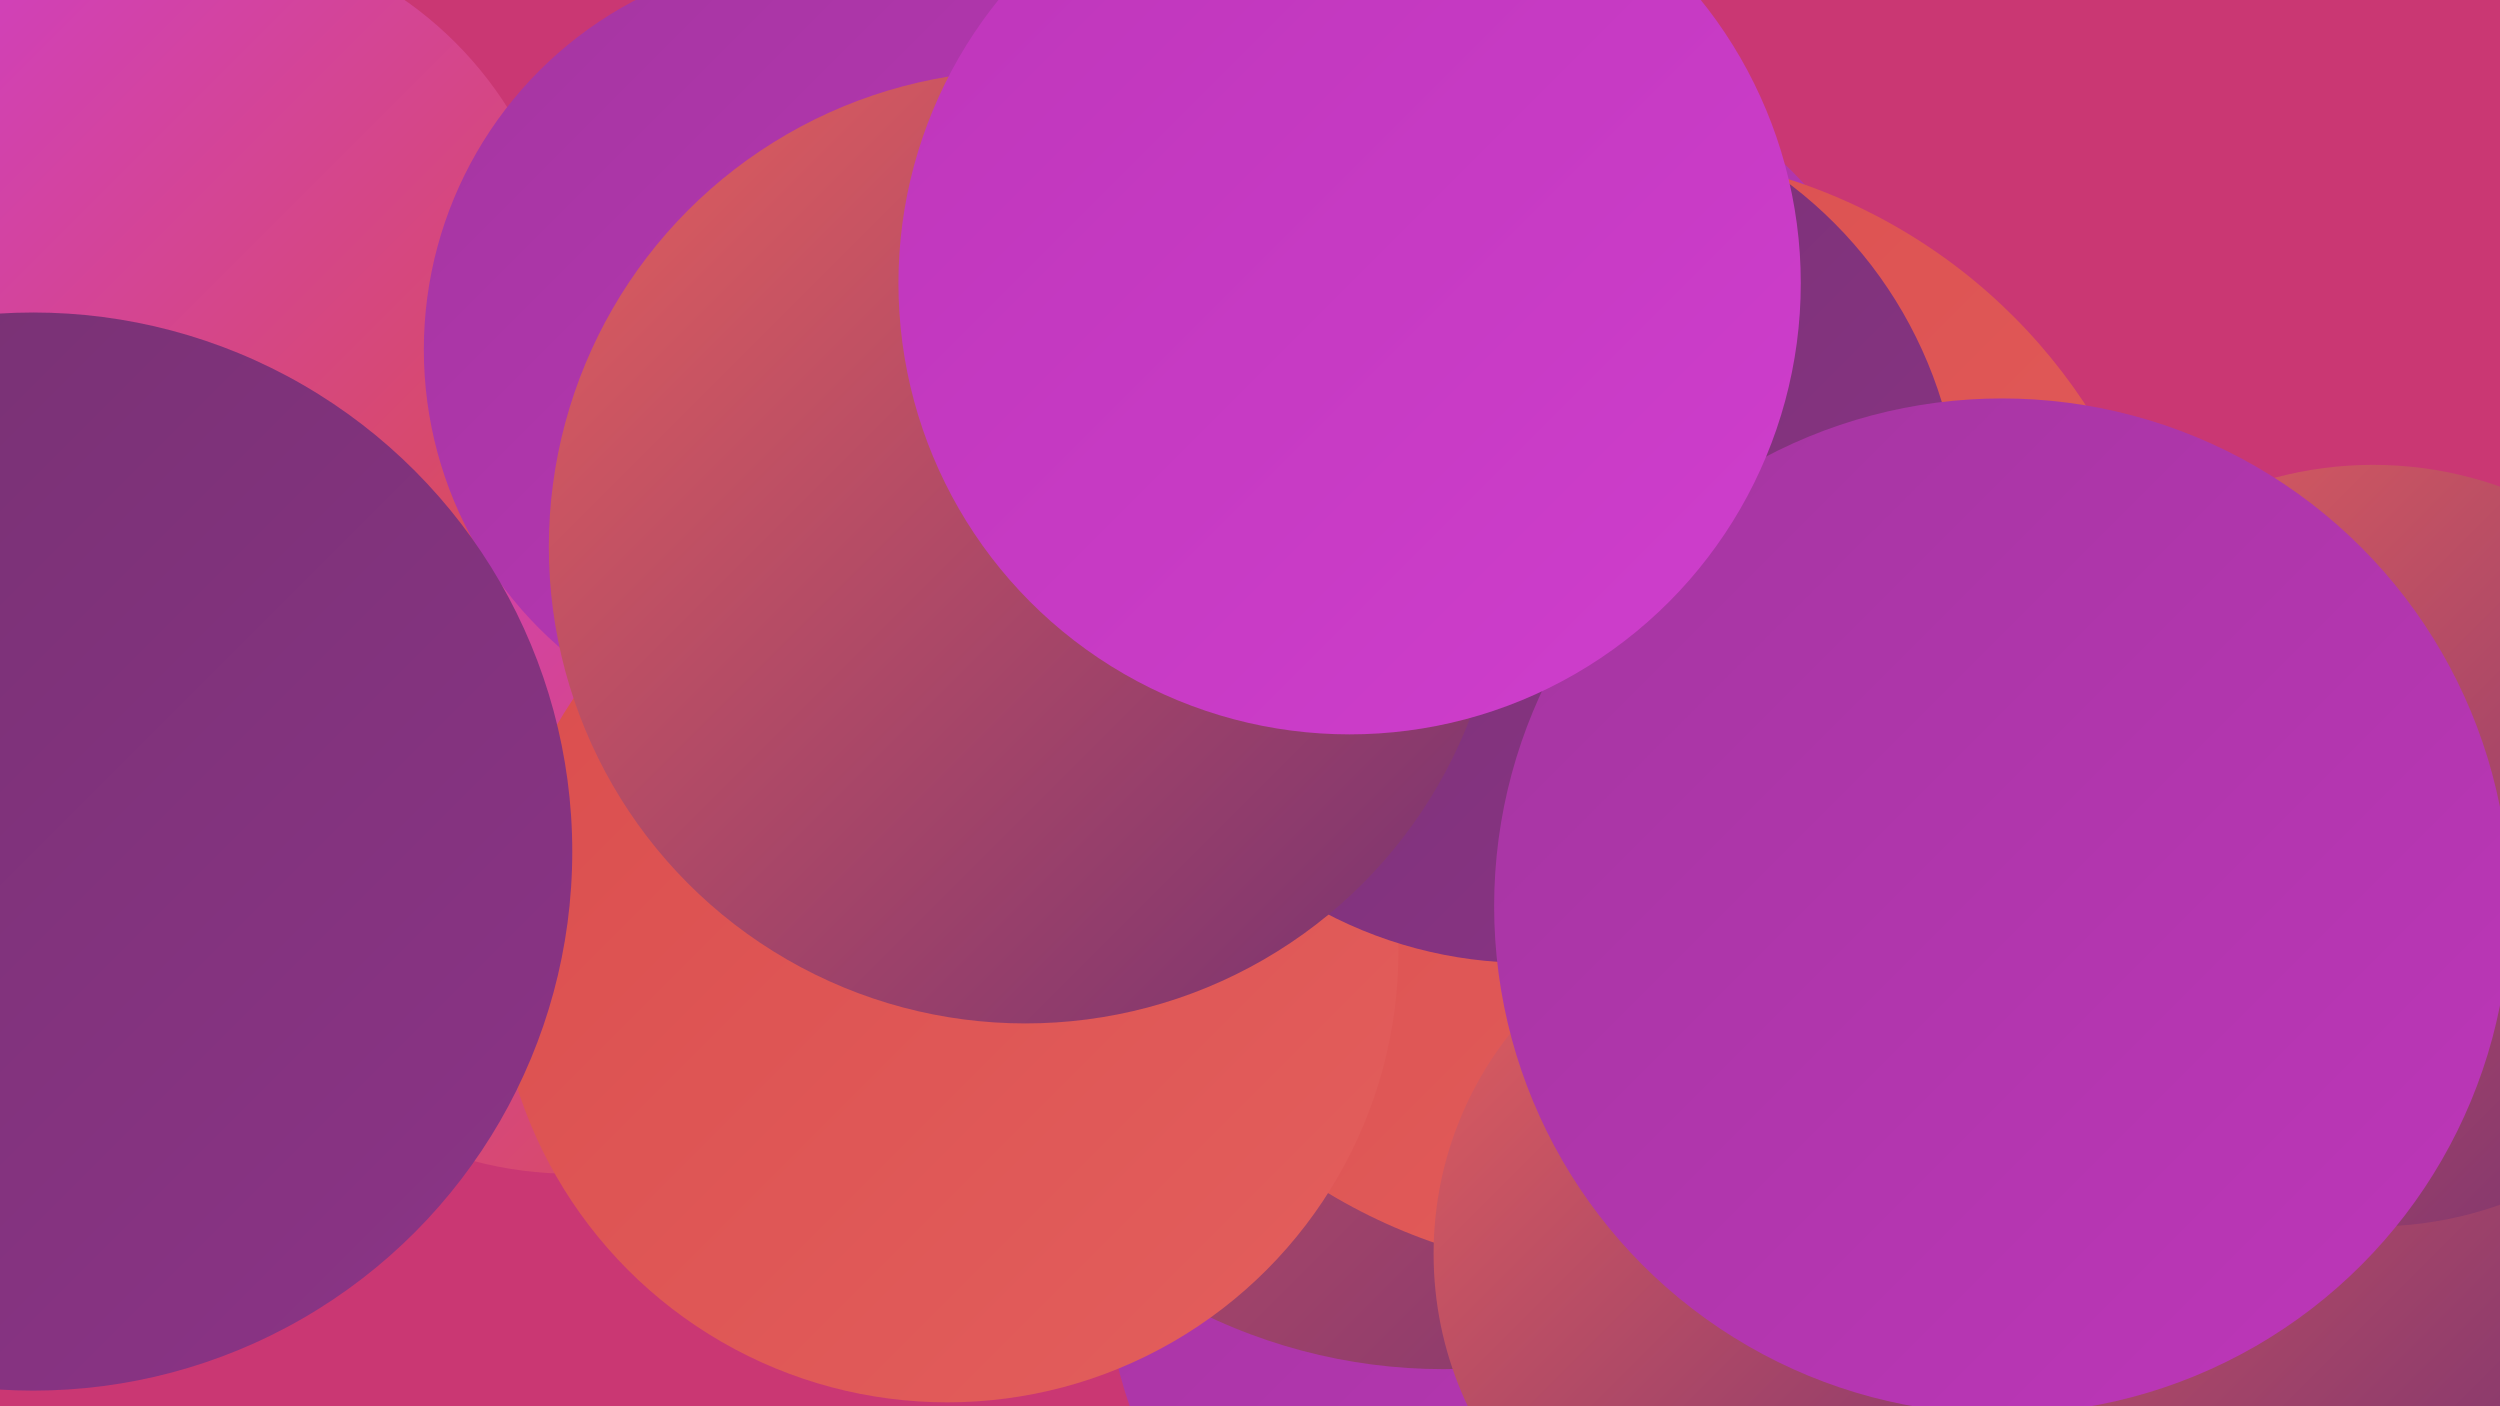 <?xml version="1.0" encoding="UTF-8"?><svg width="1280" height="720" xmlns="http://www.w3.org/2000/svg"><defs><linearGradient id="grad0" x1="0%" y1="0%" x2="100%" y2="100%"><stop offset="0%" style="stop-color:#753171;stop-opacity:1" /><stop offset="100%" style="stop-color:#8c3487;stop-opacity:1" /></linearGradient><linearGradient id="grad1" x1="0%" y1="0%" x2="100%" y2="100%"><stop offset="0%" style="stop-color:#8c3487;stop-opacity:1" /><stop offset="100%" style="stop-color:#a436a0;stop-opacity:1" /></linearGradient><linearGradient id="grad2" x1="0%" y1="0%" x2="100%" y2="100%"><stop offset="0%" style="stop-color:#a436a0;stop-opacity:1" /><stop offset="100%" style="stop-color:#be36ba;stop-opacity:1" /></linearGradient><linearGradient id="grad3" x1="0%" y1="0%" x2="100%" y2="100%"><stop offset="0%" style="stop-color:#be36ba;stop-opacity:1" /><stop offset="100%" style="stop-color:#cf3ecd;stop-opacity:1" /></linearGradient><linearGradient id="grad4" x1="0%" y1="0%" x2="100%" y2="100%"><stop offset="0%" style="stop-color:#cf3ecd;stop-opacity:1" /><stop offset="100%" style="stop-color:#da4d4d;stop-opacity:1" /></linearGradient><linearGradient id="grad5" x1="0%" y1="0%" x2="100%" y2="100%"><stop offset="0%" style="stop-color:#da4d4d;stop-opacity:1" /><stop offset="100%" style="stop-color:#e35f5d;stop-opacity:1" /></linearGradient><linearGradient id="grad6" x1="0%" y1="0%" x2="100%" y2="100%"><stop offset="0%" style="stop-color:#e35f5d;stop-opacity:1" /><stop offset="100%" style="stop-color:#753171;stop-opacity:1" /></linearGradient></defs><rect width="1280" height="720" fill="#ca3773" /><circle cx="610" cy="31" r="211" fill="url(#grad6)" /><circle cx="412" cy="304" r="181" fill="url(#grad3)" /><circle cx="776" cy="229" r="200" fill="url(#grad2)" /><circle cx="720" cy="298" r="180" fill="url(#grad1)" /><circle cx="834" cy="633" r="270" fill="url(#grad2)" /><circle cx="739" cy="419" r="282" fill="url(#grad6)" /><circle cx="744" cy="353" r="194" fill="url(#grad5)" /><circle cx="828" cy="365" r="287" fill="url(#grad5)" /><circle cx="916" cy="642" r="182" fill="url(#grad6)" /><circle cx="293" cy="403" r="198" fill="url(#grad4)" /><circle cx="1169" cy="605" r="201" fill="url(#grad6)" /><circle cx="485" cy="487" r="231" fill="url(#grad5)" /><circle cx="782" cy="271" r="222" fill="url(#grad0)" /><circle cx="1215" cy="433" r="195" fill="url(#grad6)" /><circle cx="96" cy="159" r="194" fill="url(#grad4)" /><circle cx="419" cy="179" r="202" fill="url(#grad2)" /><circle cx="525" cy="280" r="244" fill="url(#grad6)" /><circle cx="17" cy="436" r="276" fill="url(#grad0)" /><circle cx="1025" cy="464" r="260" fill="url(#grad2)" /><circle cx="691" cy="145" r="231" fill="url(#grad3)" /></svg>